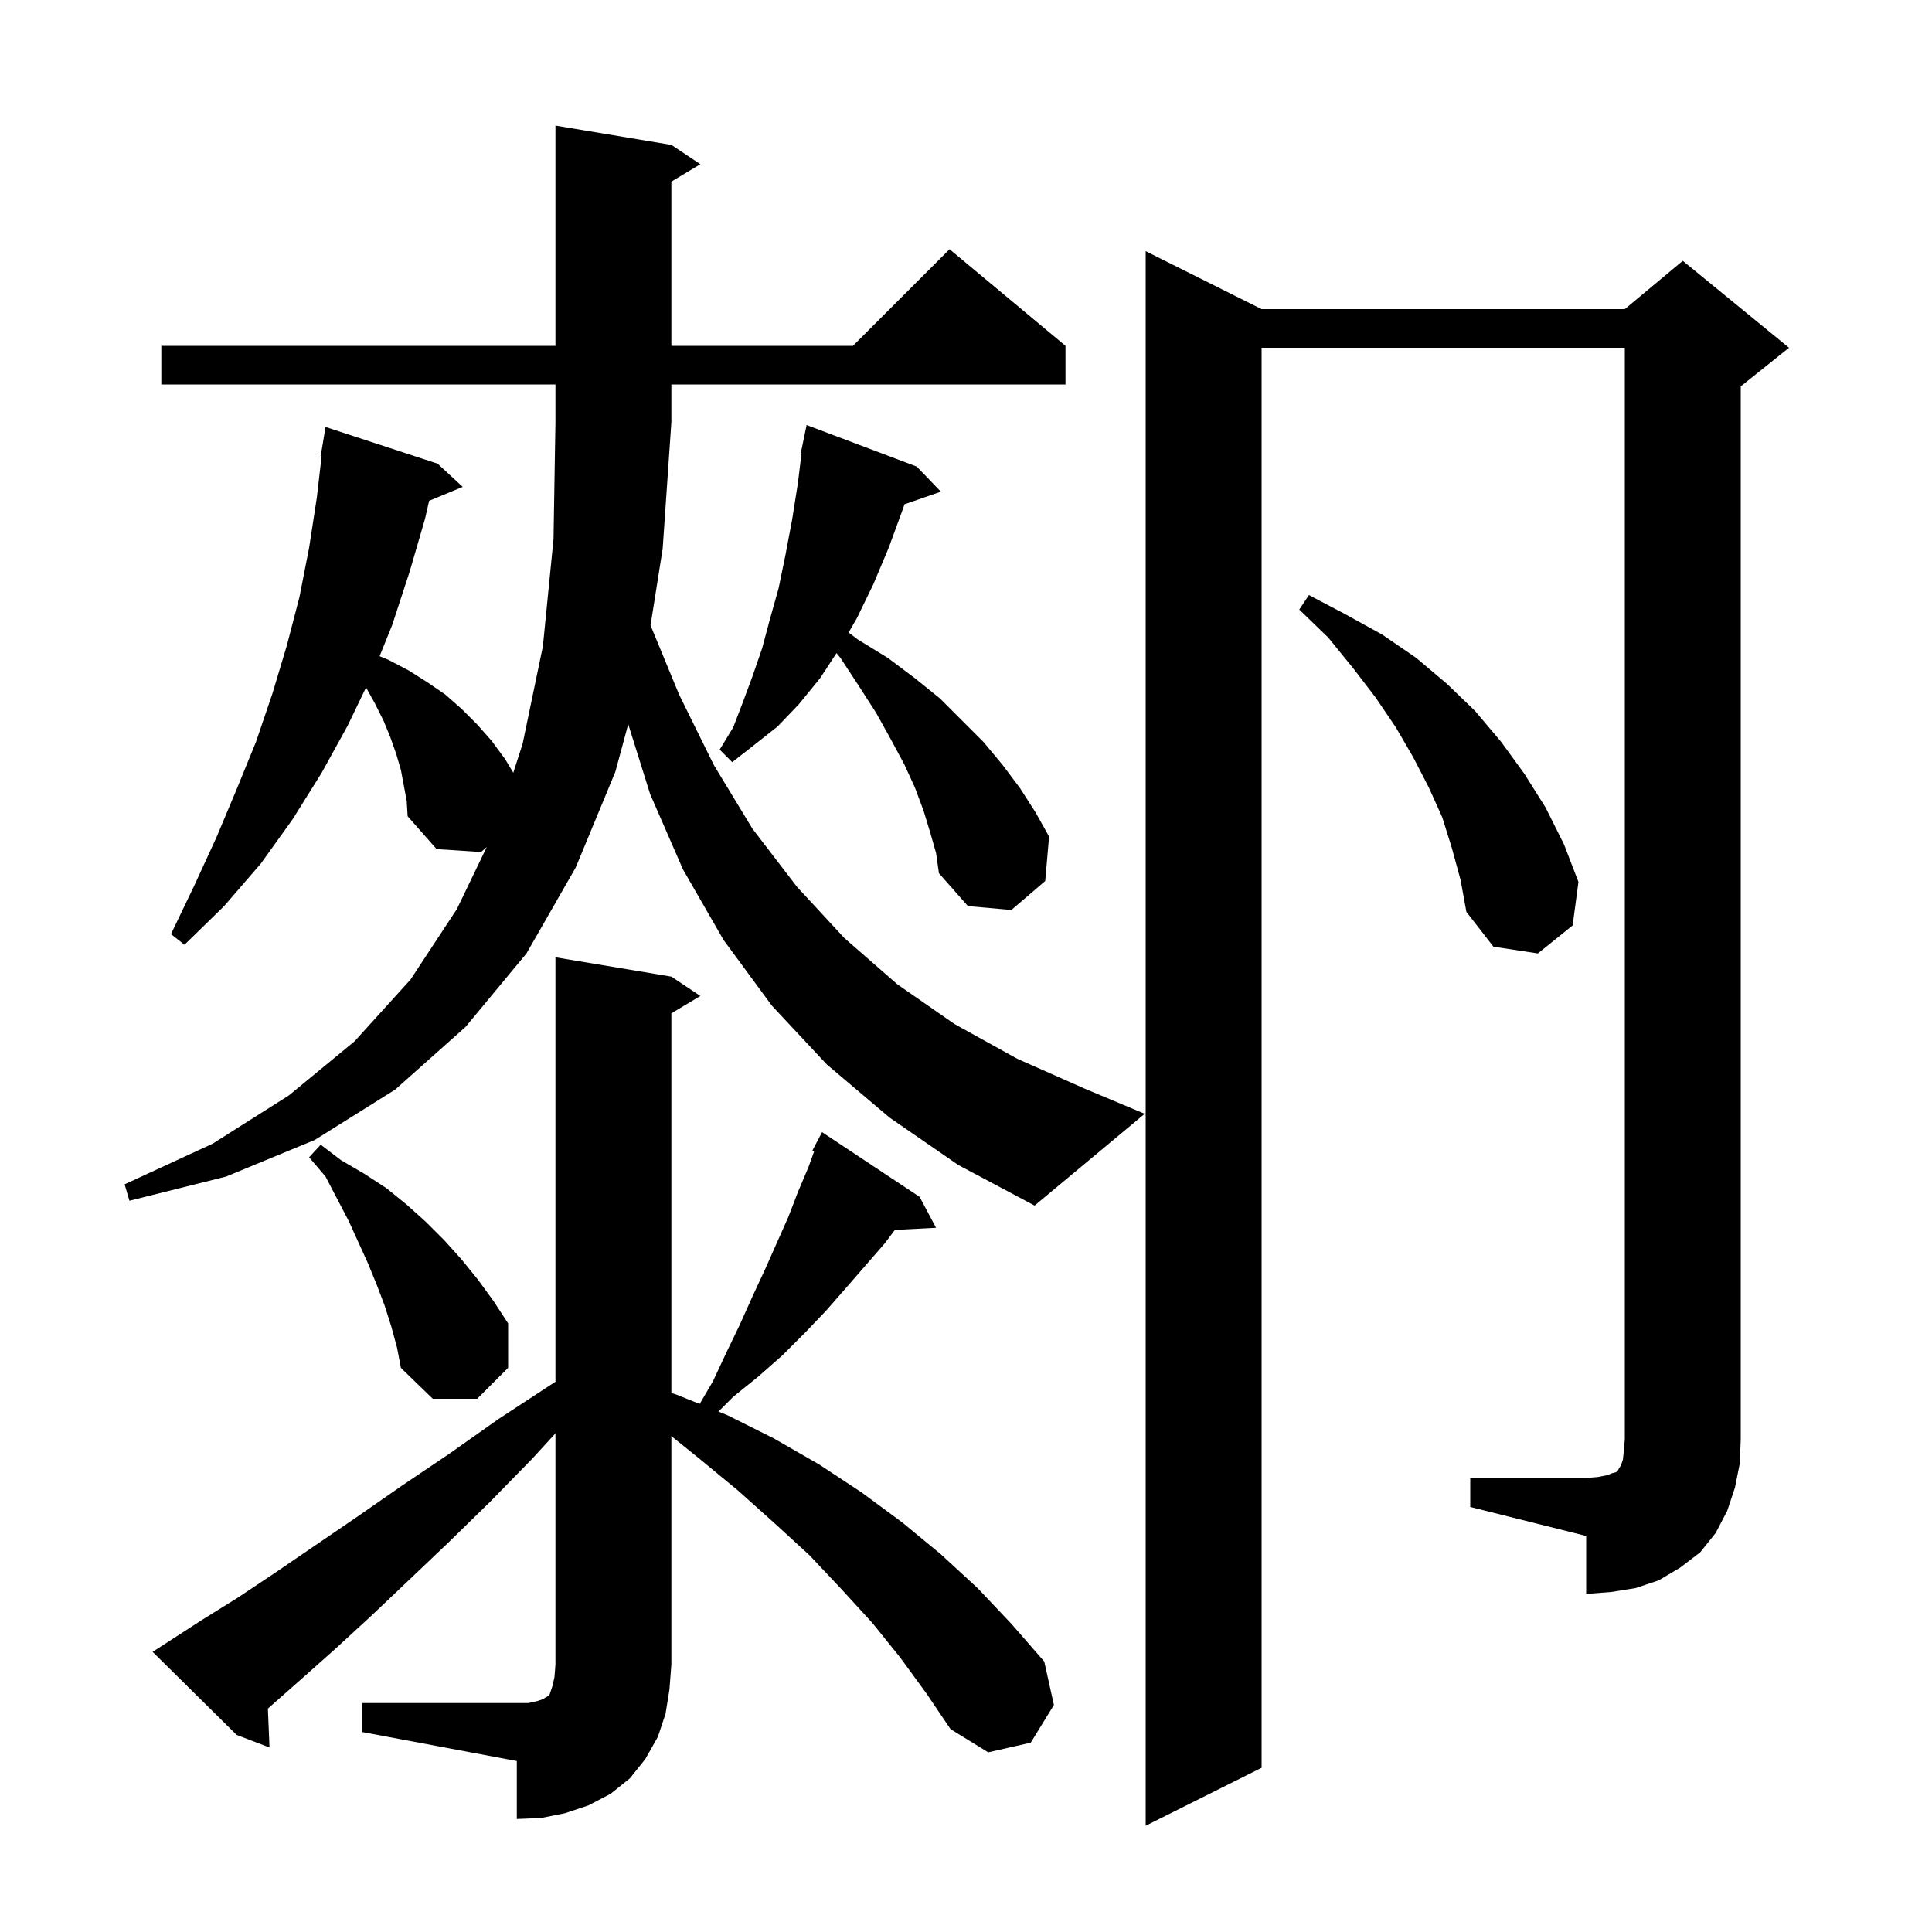 <svg xmlns="http://www.w3.org/2000/svg" xmlns:xlink="http://www.w3.org/1999/xlink" version="1.1" baseProfile="full" viewBox="0 0 200 200" width="200" height="200"><g fill="currentColor"><path d="M 37.5 176.3 L 54.7 176.3 L 55.6 176.1 L 56.2 175.9 L 56.5 175.7 L 56.7 175.6 L 56.9 175.4 L 57.2 174.5 L 57.4 173.6 L 57.5 172.3 L 57.5 148.382 L 55.1 151.0 L 50.7 155.5 L 46.4 159.7 L 42.3 163.6 L 38.4 167.3 L 34.7 170.7 L 31.1 173.9 L 27.732 176.872 L 27.9 180.9 L 24.5 179.6 L 15.8 171.0 L 20.9 167.7 L 24.6 165.4 L 28.5 162.8 L 32.6 160.0 L 37.0 157.0 L 41.6 153.8 L 46.5 150.5 L 51.6 146.9 L 57.1 143.3 L 57.5 143.045 L 57.5 99.1 L 69.5 101.1 L 72.5 103.1 L 69.5 104.9 L 69.5 144.2 L 70.1 144.4 L 72.428 145.34 L 73.8 143.0 L 75.2 140.0 L 76.6 137.1 L 77.9 134.2 L 79.2 131.4 L 81.6 126.0 L 82.6 123.4 L 83.7 120.8 L 84.283 119.179 L 84.1 119.1 L 85.1 117.2 L 95.2 123.9 L 96.9 127.1 L 92.635 127.321 L 91.6 128.7 L 87.6 133.3 L 85.5 135.7 L 83.3 138.0 L 81.0 140.3 L 78.5 142.5 L 75.9 144.6 L 74.374 146.126 L 75.3 146.5 L 80.1 148.9 L 84.8 151.6 L 89.2 154.5 L 93.4 157.6 L 97.4 160.9 L 101.2 164.4 L 104.7 168.1 L 108.1 172.0 L 109.1 176.5 L 106.7 180.4 L 102.3 181.4 L 98.4 179.0 L 95.9 175.3 L 93.2 171.6 L 90.3 168.0 L 87.1 164.5 L 83.8 161.0 L 80.2 157.7 L 76.4 154.3 L 72.4 151.0 L 69.5 148.666 L 69.5 172.3 L 69.3 174.9 L 68.9 177.4 L 68.1 179.8 L 66.8 182.1 L 65.2 184.1 L 63.2 185.7 L 60.9 186.9 L 58.5 187.7 L 56.0 188.2 L 53.5 188.3 L 53.5 182.3 L 37.5 179.3 Z M 152.2 153.0 L 164.2 153.0 L 165.4 152.9 L 166.4 152.7 L 166.9 152.5 L 167.3 152.4 L 167.5 152.2 L 167.6 152.0 L 167.8 151.7 L 168.0 151.1 L 168.1 150.2 L 168.2 149.0 L 168.2 36.0 L 130.6 36.0 L 130.6 183.0 L 118.6 189.0 L 118.6 26.0 L 130.6 32.0 L 168.2 32.0 L 174.2 27.0 L 185.2 36.0 L 180.2 40.0 L 180.2 149.0 L 180.1 151.5 L 179.6 154.0 L 178.8 156.4 L 177.6 158.7 L 176.0 160.7 L 173.9 162.3 L 171.7 163.6 L 169.3 164.4 L 166.8 164.8 L 164.2 165.0 L 164.2 159.0 L 152.2 156.0 Z M 40.5 137.3 L 39.8 135.1 L 39.0 133.0 L 38.1 130.8 L 36.1 126.4 L 33.7 121.8 L 32.0 119.8 L 33.2 118.5 L 35.3 120.1 L 37.7 121.5 L 40.0 123.0 L 42.1 124.7 L 44.1 126.5 L 46.0 128.4 L 47.8 130.4 L 49.5 132.5 L 51.1 134.7 L 52.6 137.0 L 52.6 141.6 L 49.4 144.8 L 44.8 144.8 L 41.5 141.6 L 41.1 139.5 Z M 92.1 115.7 L 85.6 110.2 L 79.9 104.1 L 74.9 97.3 L 70.7 90.0 L 67.3 82.2 L 65.034 74.965 L 63.7 79.9 L 59.6 89.8 L 54.5 98.7 L 48.2 106.3 L 40.9 112.8 L 32.6 118.0 L 23.4 121.8 L 13.4 124.3 L 12.9 122.6 L 22.0 118.4 L 29.9 113.4 L 36.7 107.8 L 42.5 101.4 L 47.3 94.1 L 50.392 87.677 L 49.8 88.2 L 45.2 87.9 L 42.2 84.5 L 42.1 82.9 L 41.5 79.7 L 41.0 78.0 L 40.4 76.3 L 39.7 74.6 L 38.8 72.8 L 37.892 71.165 L 36.0 75.1 L 33.3 80.0 L 30.3 84.8 L 27.0 89.4 L 23.2 93.8 L 19.1 97.8 L 17.7 96.7 L 20.1 91.7 L 22.4 86.7 L 24.5 81.7 L 26.5 76.8 L 28.2 71.8 L 29.7 66.8 L 31.0 61.8 L 32.0 56.7 L 32.8 51.5 L 33.295 47.206 L 33.2 47.2 L 33.7 44.2 L 45.3 48.0 L 47.9 50.4 L 44.424 51.843 L 44.0 53.7 L 42.4 59.2 L 40.6 64.7 L 39.296 67.93 L 40.2 68.3 L 42.3 69.4 L 44.2 70.6 L 46.1 71.9 L 47.8 73.4 L 49.4 75.0 L 50.9 76.7 L 52.3 78.6 L 53.136 79.993 L 54.1 77.0 L 56.2 66.9 L 57.3 55.8 L 57.5 43.7 L 57.5 39.8 L 16.7 39.8 L 16.7 35.8 L 57.5 35.8 L 57.5 13.0 L 69.5 15.0 L 72.5 17.0 L 69.5 18.8 L 69.5 35.8 L 88.3 35.8 L 98.3 25.8 L 110.3 35.8 L 110.3 39.8 L 69.5 39.8 L 69.5 43.7 L 68.6 56.8 L 67.344 64.734 L 70.3 71.9 L 73.9 79.2 L 77.9 85.8 L 82.5 91.8 L 87.4 97.1 L 92.9 101.9 L 98.8 106.0 L 105.3 109.6 L 112.3 112.7 L 118.5 115.3 L 107.1 124.8 L 99.2 120.6 Z M 150.3 87.8 L 149.3 84.6 L 147.9 81.5 L 146.3 78.4 L 144.5 75.3 L 142.4 72.2 L 140.1 69.2 L 137.5 66.0 L 134.5 63.1 L 135.5 61.6 L 139.3 63.6 L 143.1 65.7 L 146.6 68.1 L 149.8 70.8 L 152.7 73.6 L 155.4 76.8 L 157.8 80.1 L 160.0 83.6 L 161.9 87.4 L 163.4 91.3 L 162.8 95.8 L 159.2 98.7 L 154.6 98.0 L 151.8 94.4 L 151.2 91.1 Z M 96.3 86.2 L 95.6 83.9 L 94.7 81.5 L 93.6 79.1 L 92.2 76.5 L 90.7 73.8 L 88.9 71.0 L 87.0 68.1 L 86.597 67.61 L 84.9 70.2 L 82.7 72.9 L 80.5 75.2 L 78.1 77.1 L 75.8 78.9 L 74.5 77.6 L 75.9 75.3 L 76.9 72.7 L 77.9 70.0 L 78.9 67.1 L 79.7 64.1 L 80.6 60.9 L 81.3 57.5 L 82.0 53.8 L 82.6 50.0 L 82.977 46.909 L 82.9 46.9 L 83.09 45.981 L 83.1 45.9 L 83.107 45.901 L 83.5 44.0 L 94.9 48.3 L 97.4 50.9 L 93.629 52.203 L 93.5 52.6 L 92.0 56.7 L 90.4 60.5 L 88.7 64.0 L 87.849 65.478 L 88.8 66.2 L 91.9 68.1 L 94.7 70.2 L 97.3 72.3 L 101.8 76.8 L 103.8 79.2 L 105.6 81.6 L 107.2 84.1 L 108.6 86.6 L 108.2 91.2 L 104.7 94.2 L 100.2 93.8 L 97.2 90.4 L 96.9 88.3 Z "/></g></svg>